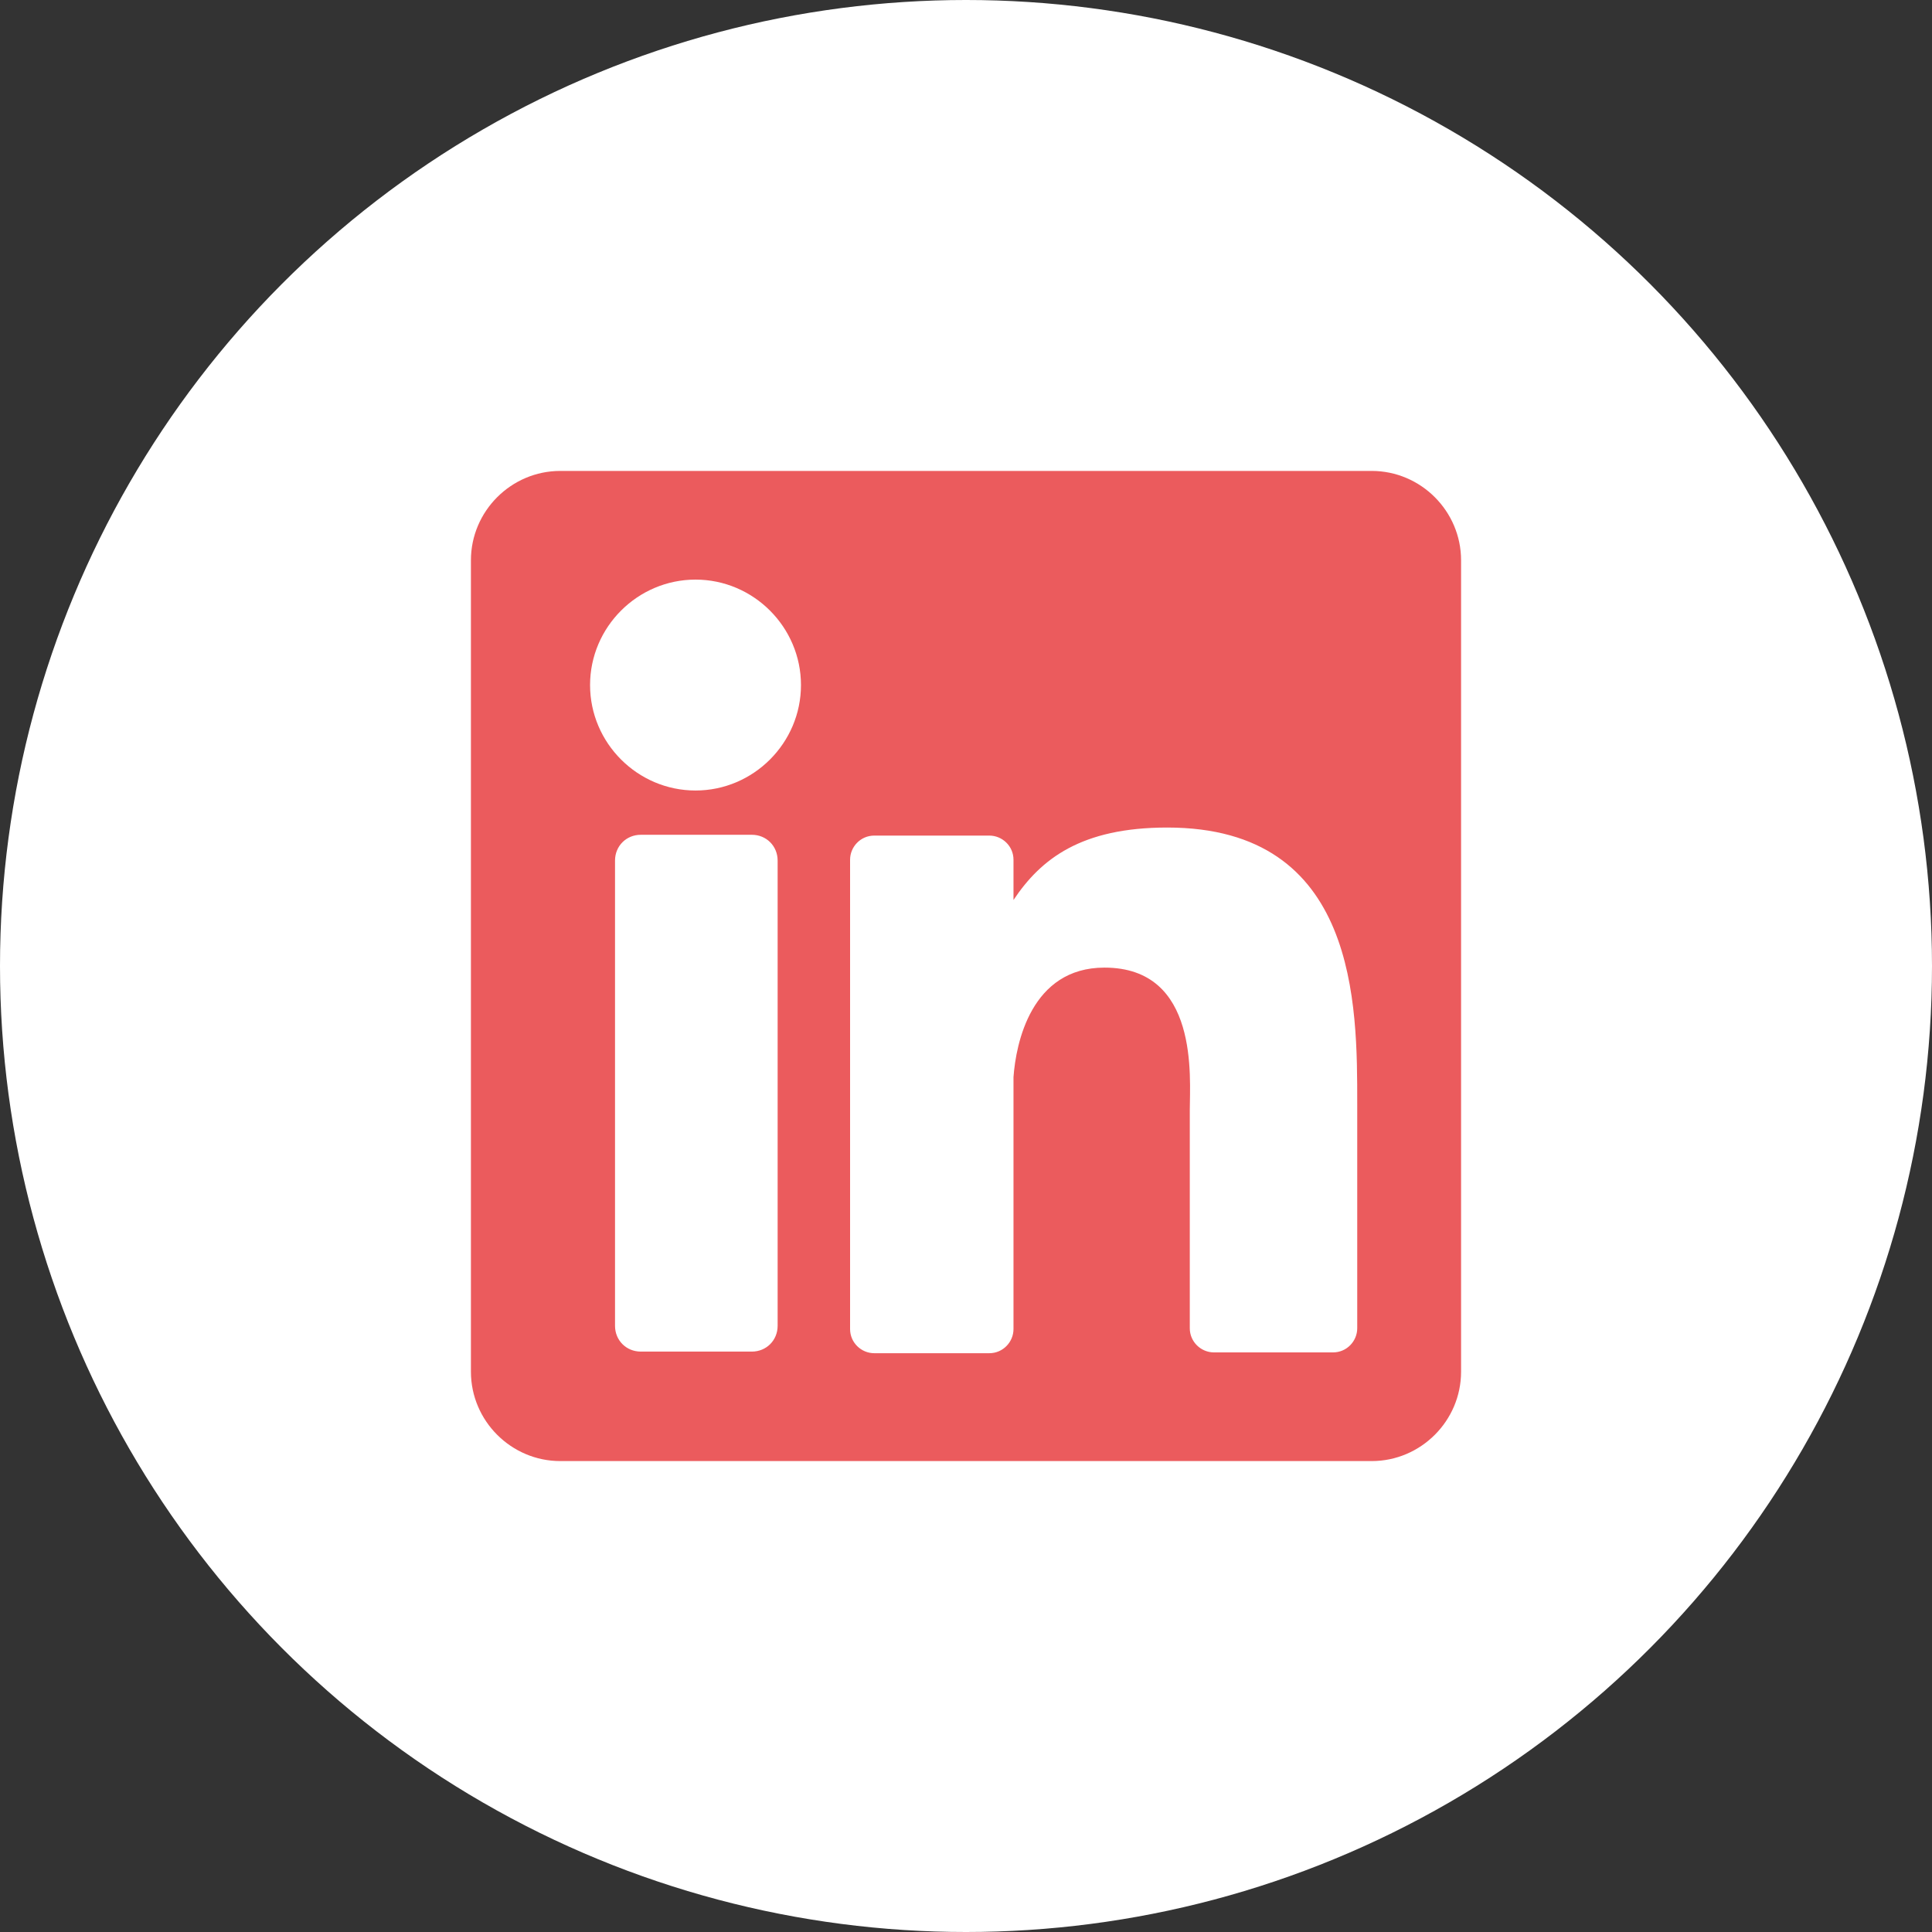 <svg xmlns="http://www.w3.org/2000/svg" id="Calque_1" data-name="Calque 1" viewBox="0 0 24 24"><rect x="0" y="0" width="24" height="24" fill="#333333" stroke="none"/><defs><style>      .cls-1 {        fill: #eb5b5d;      }      .cls-2 {        fill: #fff;      }    </style></defs><circle class="cls-2" cx="12" cy="12" r="12"></circle><path class="cls-1" d="M17.04,5.85H6.96c-.61,0-1.11.5-1.11,1.11v10.08c0,.61.5,1.11,1.11,1.11h10.08c.61,0,1.11-.5,1.11-1.11V6.96c0-.61-.5-1.11-1.11-1.11ZM9.66,16.47c0,.18-.14.32-.32.32h-1.38c-.18,0-.32-.14-.32-.32v-5.78c0-.18.14-.32.32-.32h1.38c.18,0,.32.14.32.32v5.78ZM8.64,9.82c-.72,0-1.31-.59-1.31-1.31s.59-1.31,1.31-1.31,1.31.59,1.31,1.31-.59,1.31-1.31,1.31ZM16.86,16.5c0,.16-.13.3-.3.3h-1.48c-.16,0-.3-.13-.3-.3v-2.71c0-.4.12-1.77-1.06-1.77-.91,0-1.1.94-1.13,1.36v3.13c0,.16-.13.3-.3.3h-1.43c-.16,0-.3-.13-.3-.3v-5.83c0-.16.13-.3.3-.3h1.43c.16,0,.3.13.3.3v.5c.34-.51.84-.9,1.91-.9,2.37,0,2.36,2.21,2.36,3.43v2.8h0Z"></path></svg>